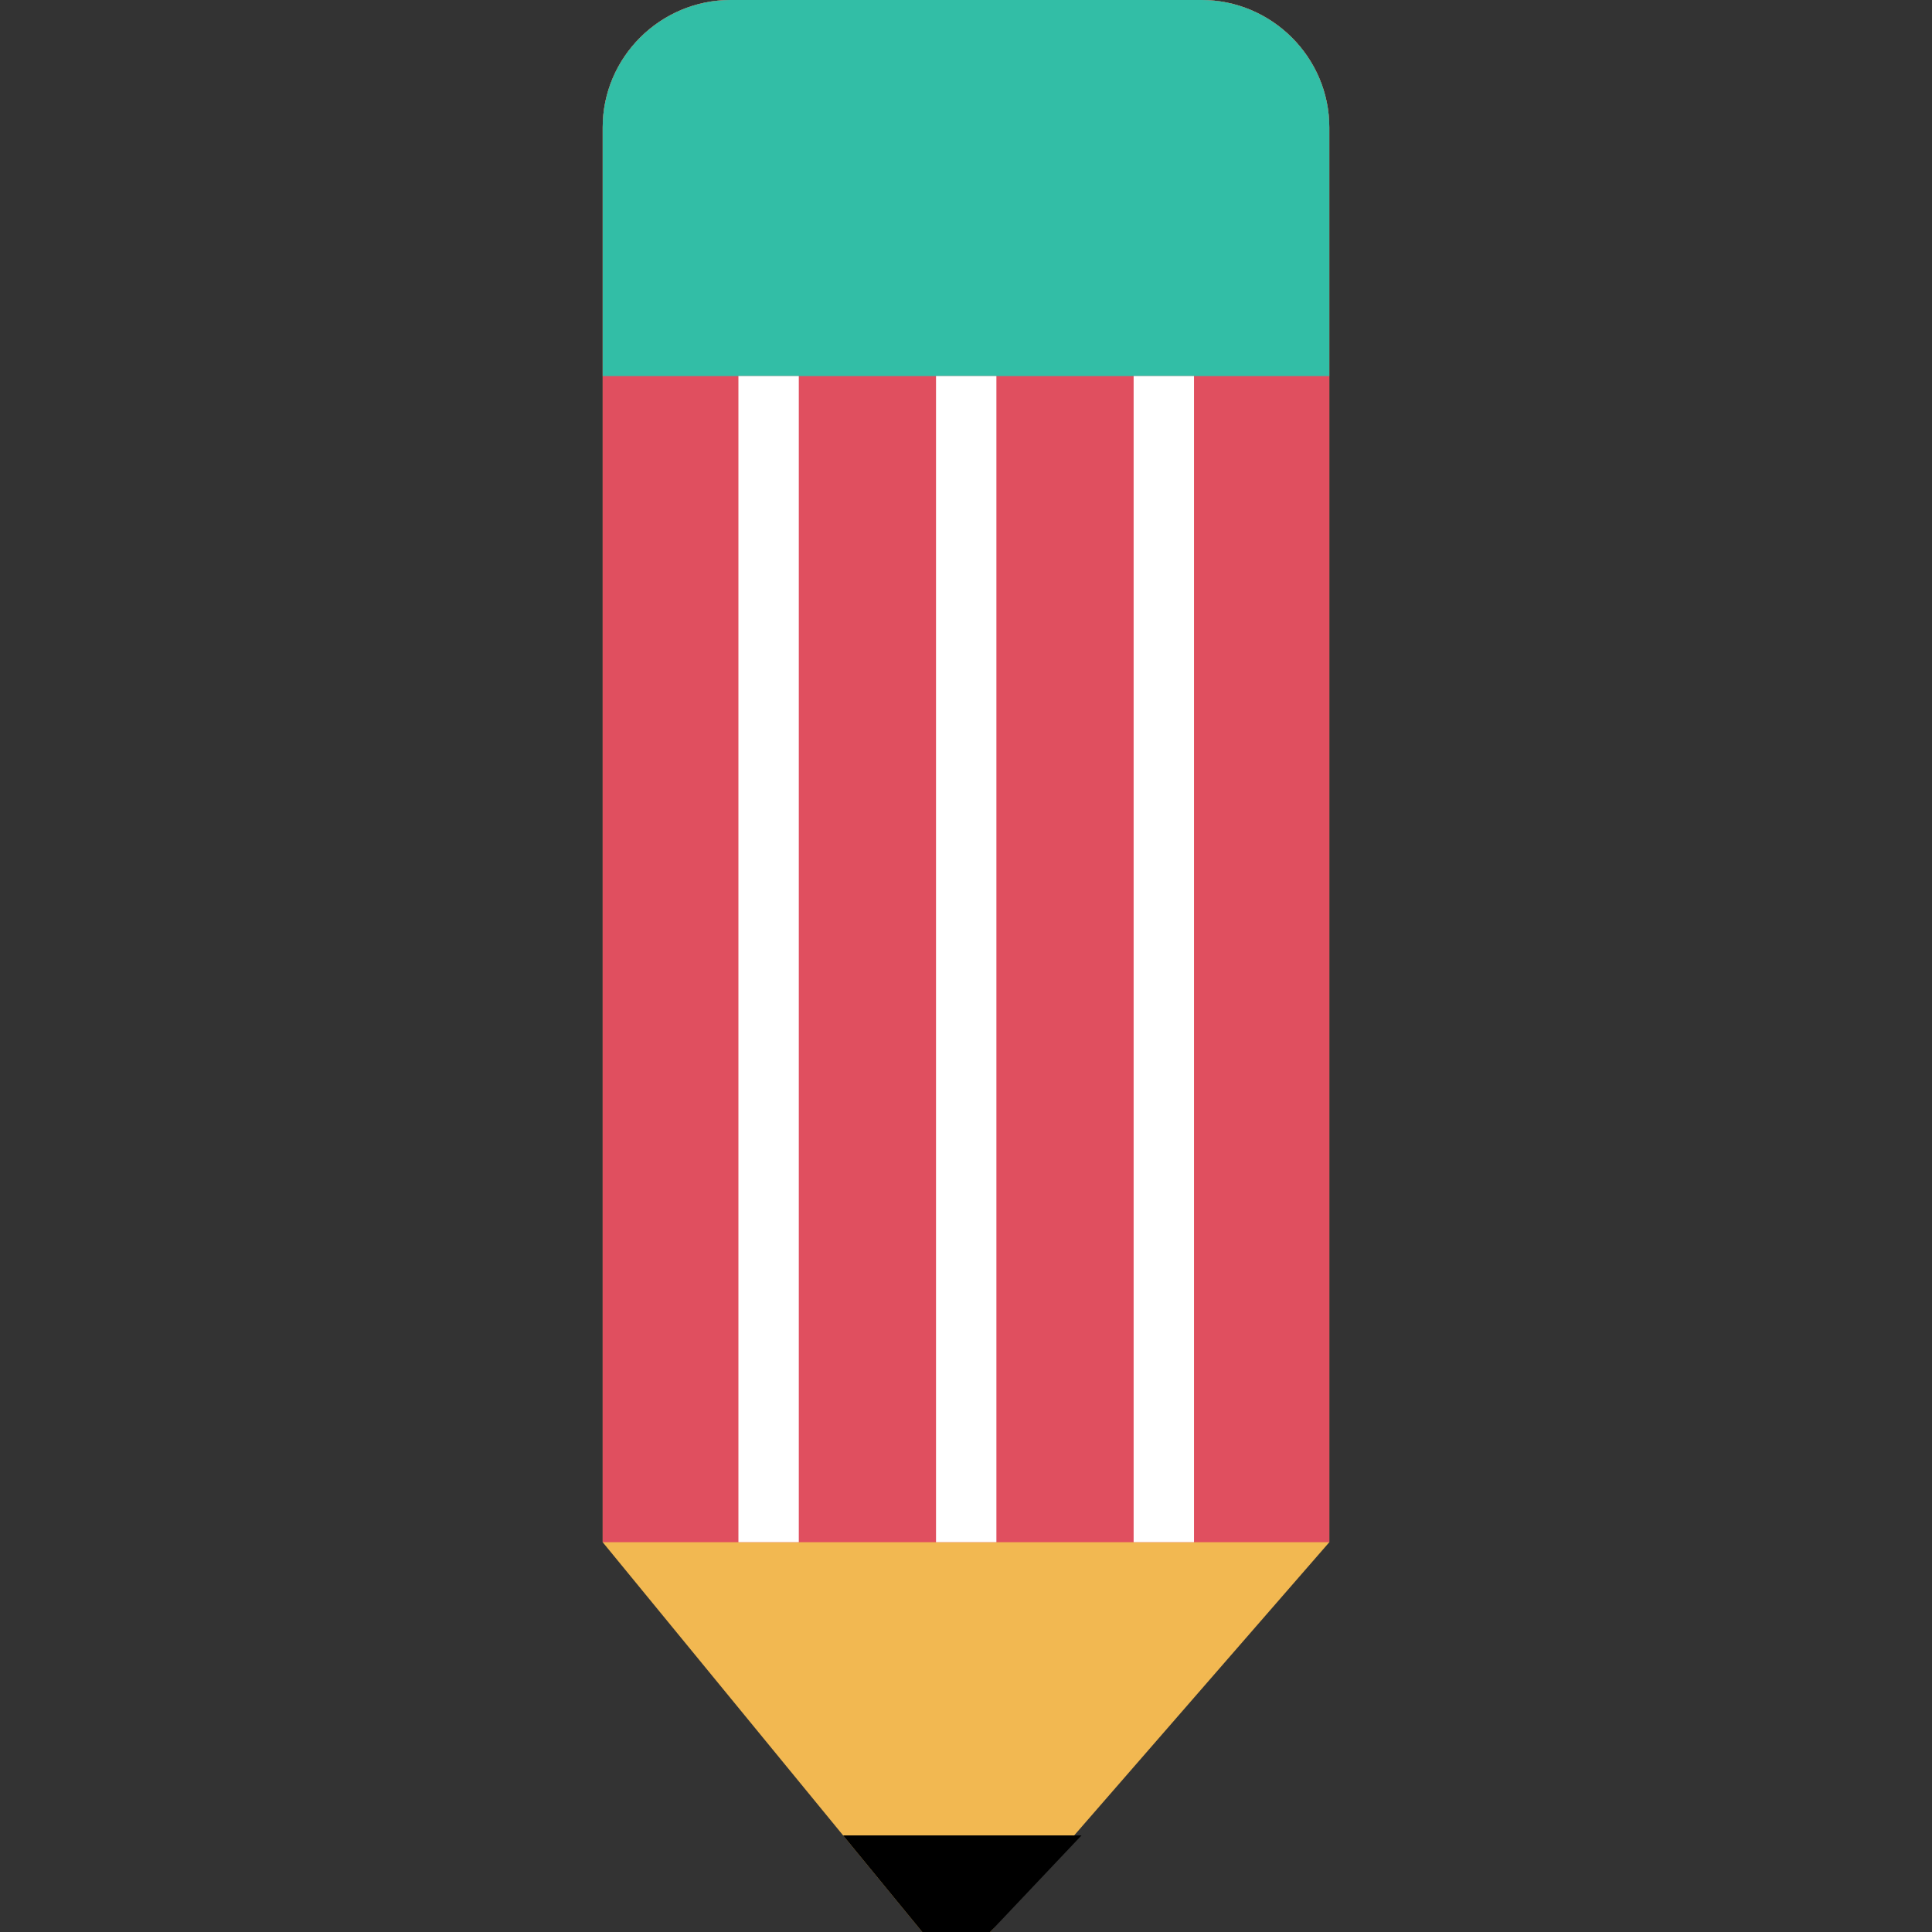 <?xml version="1.0" encoding="iso-8859-1"?>
<!-- Uploaded to: SVG Repo, www.svgrepo.com, Generator: SVG Repo Mixer Tools -->
<svg version="1.1" id="Layer_1" xmlns="http://www.w3.org/2000/svg" xmlns:xlink="http://www.w3.org/1999/xlink" 
	 viewBox="0 0 512 512" xml:space="preserve">
<rect x="0" y="0" width="512" height="512" fill="#333333" stroke="none"/>
<path style="fill:#F2B851;" d="M159.72,408.704V33.76C159.72,15.2,174.968,0,193.608,0h124.8c18.624,0,33.872,15.2,33.872,33.76
	v374.944L262.392,512h-17.968L159.72,408.704z"/>
<polygon points="223.416,486.4 286.616,486.4 262.392,512 244.408,512 "/>
<path style="fill:#E04F5F;" d="M159.72,408.704V33.76C159.72,15.2,174.968,0,193.608,0h124.8c18.624,0,33.872,15.2,33.872,33.76
	v374.944"/>
<path style="fill:#32BEA6;" d="M159.72,99.664V33.76C159.72,15.2,174.968,0,193.608,0h124.8c18.624,0,33.872,15.2,33.872,33.76
	v65.904"/>
<g>
	<rect x="195.688" y="99.664" style="fill:#FFFFFF;" width="16" height="309.024"/>
	<rect x="248.056" y="99.664" style="fill:#FFFFFF;" width="16" height="309.024"/>
	<rect x="300.424" y="99.664" style="fill:#FFFFFF;" width="16" height="309.024"/>
</g>
</svg>